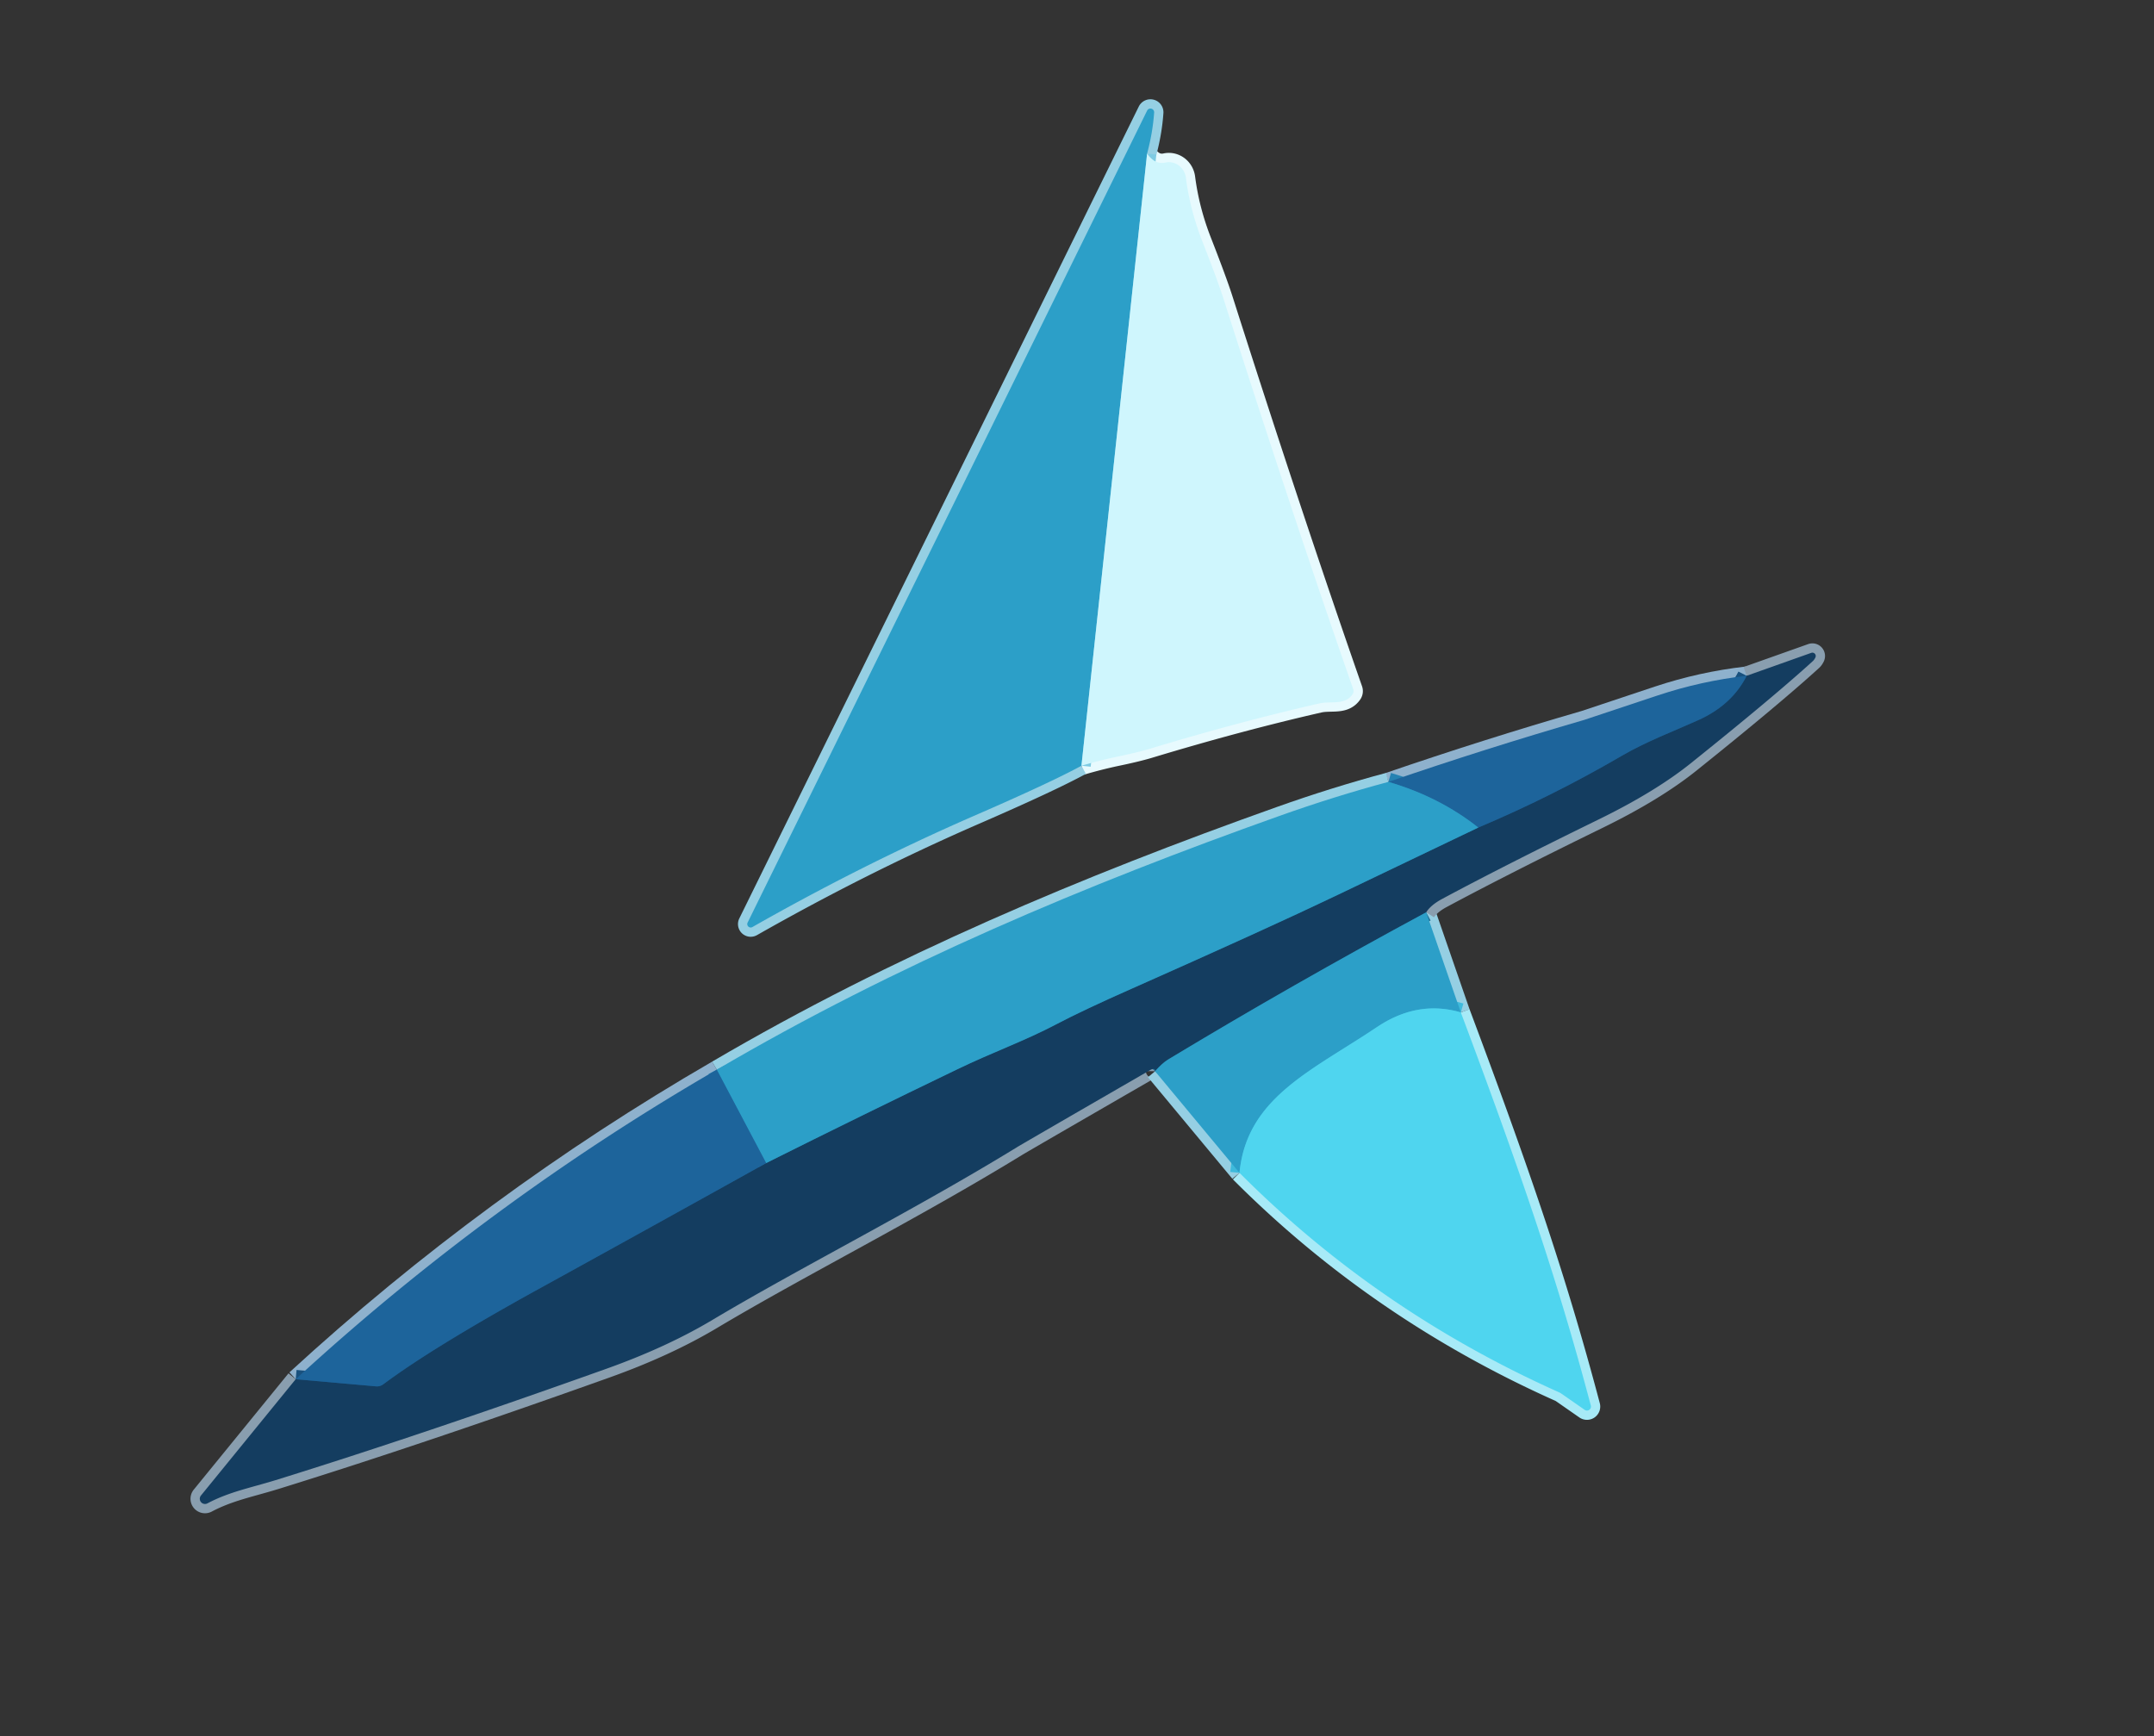 <?xml version="1.0" encoding="UTF-8" standalone="no"?>
<!DOCTYPE svg PUBLIC "-//W3C//DTD SVG 1.1//EN" "http://www.w3.org/Graphics/SVG/1.1/DTD/svg11.dtd">
<svg xmlns="http://www.w3.org/2000/svg" version="1.1" viewBox="0.00 0.00 232.00 187.00">
<rect x="0.00" y="0.00" width="232.00" height="187.00" fill="#333333" stroke="none"/>
<g stroke-width="2.00" fill="none" stroke-linecap="butt">
<path stroke="#e7fafe" vector-effect="non-scaling-stroke" d="
  M 116.48 82.48
  Q 118.36 81.93 120.12 81.55
  Q 122.49 81.06 123.78 80.67
  Q 133.47 77.74 142.10 75.77
  C 143.37 75.48 144.84 76.01 145.69 74.77
  A 0.59 0.58 -37.7 0 0 145.76 74.26
  Q 139.20 55.46 131.77 32.15
  Q 131.14 30.19 129.50 25.99
  Q 128.18 22.63 127.73 19.15
  A 1.90 1.82 80.2 0 0 125.51 17.51
  Q 124.40 17.76 123.55 16.54"
/>
<path stroke="#95cfe3" vector-effect="non-scaling-stroke" d="
  M 123.55 16.54
  Q 124.16 14.29 124.31 12.10
  A 0.40 0.40 0.0 0 0 123.56 11.90
  L 80.53 99.36
  A 0.37 0.37 0.0 0 0 81.05 99.85
  Q 92.89 93.12 104.88 87.89
  Q 113.19 84.28 116.48 82.48"
/>
<path stroke="#7ecbe3" vector-effect="non-scaling-stroke" d="
  M 123.55 16.54
  L 116.48 82.48"
/>
<path stroke="#8eb1cd" vector-effect="non-scaling-stroke" d="
  M 188.13 72.79
  Q 183.23 73.35 178.57 74.90
  Q 170.66 77.54 170.61 77.55
  Q 160.06 80.61 149.54 84.22"
/>
<path stroke="#95cfe3" vector-effect="non-scaling-stroke" d="
  M 149.54 84.22
  Q 143.69 85.79 137.82 87.88
  C 116.93 95.31 96.53 103.88 77.20 115.22"
/>
<path stroke="#8eb1cd" vector-effect="non-scaling-stroke" d="
  M 77.20 115.22
  Q 52.69 129.42 31.85 148.56"
/>
<path stroke="#899eaf" vector-effect="non-scaling-stroke" d="
  M 31.85 148.56
  L 21.65 161.08
  A 0.56 0.56 0.0 0 0 22.35 161.93
  C 24.69 160.69 26.99 160.26 29.66 159.44
  Q 45.16 154.63 65.30 147.44
  Q 71.80 145.12 76.74 142.17
  C 86.28 136.48 98.45 130.37 109.57 123.55
  Q 110.24 123.14 123.83 115.29
  Q 124.42 114.95 124.41 115.39"
/>
<path stroke="#95cfe3" vector-effect="non-scaling-stroke" d="
  M 124.41 115.39
  L 133.50 126.33"
/>
<path stroke="#a7eaf7" vector-effect="non-scaling-stroke" d="
  M 133.50 126.33
  Q 148.31 141.19 167.85 149.94
  A 1.93 1.49 66.3 0 1 168.18 150.12
  L 170.68 151.86
  A 0.43 0.43 0.0 0 0 171.34 151.39
  C 167.69 137.59 163.68 125.96 157.34 109.05"
/>
<path stroke="#95cfe3" vector-effect="non-scaling-stroke" d="
  M 157.34 109.05
  L 153.61 98.27"
/>
<path stroke="#899eaf" vector-effect="non-scaling-stroke" d="
  M 153.61 98.27
  Q 154.11 97.48 155.34 96.82
  Q 161.99 93.25 172.18 88.27
  Q 178.27 85.29 182.09 82.23
  Q 191.03 75.06 195.23 71.23
  Q 195.40 71.09 195.53 70.82
  A 0.36 0.36 0.0 0 0 195.09 70.32
  L 188.13 72.79"
/>
<path stroke="#206e94" vector-effect="non-scaling-stroke" d="
  M 153.61 98.27
  Q 139.21 106.04 125.84 114.11
  Q 125.19 114.50 124.41 115.39"
/>
<path stroke="#19517e" vector-effect="non-scaling-stroke" d="
  M 31.85 148.56
  L 40.50 149.33
  A 1.14 1.12 -60.3 0 0 41.28 149.11
  Q 46.68 145.08 58.22 138.73
  Q 70.37 132.04 82.52 125.28"
/>
<path stroke="#206e94" vector-effect="non-scaling-stroke" d="
  M 82.52 125.28
  Q 92.72 120.18 103.02 115.22
  C 106.97 113.31 110.27 112.17 113.81 110.31
  Q 116.64 108.82 121.86 106.51
  Q 136.58 99.98 144.04 96.41
  Q 151.62 92.78 159.22 89.14"
/>
<path stroke="#19517e" vector-effect="non-scaling-stroke" d="
  M 159.22 89.14
  Q 167.16 85.79 174.59 81.46
  C 177.32 79.87 180.04 78.86 182.87 77.59
  Q 186.53 75.96 188.13 72.79"
/>
<path stroke="#2582b2" vector-effect="non-scaling-stroke" d="
  M 82.52 125.28
  L 77.20 115.22"
/>
<path stroke="#3ebadc" vector-effect="non-scaling-stroke" d="
  M 157.34 109.05
  Q 152.69 107.69 148.31 110.63
  C 141.25 115.36 134.28 118.24 133.50 126.33"
/>
<path stroke="#2582b2" vector-effect="non-scaling-stroke" d="
  M 159.22 89.14
  Q 155.03 85.82 149.54 84.22"
/>
</g>
<path fill="none" d="
  M 232.00 0.00
  L 232.00 187.00
  L 0.00 187.00
  L 0.00 0.00
  L 232.00 0.00
  Z
  M 116.48 82.48
  Q 118.36 81.93 120.12 81.55
  Q 122.49 81.06 123.78 80.67
  Q 133.47 77.74 142.10 75.77
  C 143.37 75.48 144.84 76.01 145.69 74.77
  A 0.59 0.58 -37.7 0 0 145.76 74.26
  Q 139.20 55.46 131.77 32.15
  Q 131.14 30.19 129.50 25.99
  Q 128.18 22.63 127.73 19.15
  A 1.90 1.82 80.2 0 0 125.51 17.51
  Q 124.40 17.76 123.55 16.54
  Q 124.16 14.29 124.31 12.10
  A 0.40 0.40 0.0 0 0 123.56 11.90
  L 80.53 99.36
  A 0.37 0.37 0.0 0 0 81.05 99.85
  Q 92.89 93.12 104.88 87.89
  Q 113.19 84.28 116.48 82.48
  Z
  M 188.13 72.79
  Q 183.23 73.35 178.57 74.90
  Q 170.66 77.54 170.61 77.55
  Q 160.06 80.61 149.54 84.22
  Q 143.69 85.79 137.82 87.88
  C 116.93 95.31 96.53 103.88 77.20 115.22
  Q 52.69 129.42 31.85 148.56
  L 21.65 161.08
  A 0.56 0.56 0.0 0 0 22.35 161.93
  C 24.69 160.69 26.99 160.26 29.66 159.44
  Q 45.16 154.63 65.30 147.44
  Q 71.80 145.12 76.74 142.17
  C 86.28 136.48 98.45 130.37 109.57 123.55
  Q 110.24 123.14 123.83 115.29
  Q 124.42 114.95 124.41 115.39
  L 133.50 126.33
  Q 148.31 141.19 167.85 149.94
  A 1.93 1.49 66.3 0 1 168.18 150.12
  L 170.68 151.86
  A 0.43 0.43 0.0 0 0 171.34 151.39
  C 167.69 137.59 163.68 125.96 157.34 109.05
  L 153.61 98.27
  Q 154.11 97.48 155.34 96.82
  Q 161.99 93.25 172.18 88.27
  Q 178.27 85.29 182.09 82.23
  Q 191.03 75.06 195.23 71.23
  Q 195.40 71.09 195.53 70.82
  A 0.36 0.36 0.0 0 0 195.09 70.32
  L 188.13 72.79
  Z"
/>
<path fill="#2c9fc8" d="
  M 123.55 16.54
  L 116.48 82.48
  Q 113.19 84.28 104.88 87.89
  Q 92.89 93.12 81.05 99.85
  A 0.37 0.37 0.0 0 1 80.53 99.36
  L 123.56 11.90
  A 0.40 0.40 0.0 0 1 124.31 12.10
  Q 124.16 14.29 123.55 16.54
  Z"
/>
<path fill="#cff6fd" d="
  M 116.48 82.48
  L 123.55 16.54
  Q 124.40 17.76 125.51 17.51
  A 1.90 1.82 80.2 0 1 127.73 19.15
  Q 128.18 22.63 129.50 25.99
  Q 131.14 30.19 131.77 32.15
  Q 139.20 55.46 145.76 74.26
  A 0.59 0.58 -37.7 0 1 145.69 74.77
  C 144.84 76.01 143.37 75.48 142.10 75.77
  Q 133.47 77.74 123.78 80.67
  Q 122.49 81.06 120.12 81.55
  Q 118.36 81.93 116.48 82.48
  Z"
/>
<path fill="#143d60" d="
  M 153.61 98.27
  Q 139.21 106.04 125.84 114.11
  Q 125.19 114.50 124.41 115.39
  Q 124.42 114.95 123.83 115.29
  Q 110.24 123.14 109.57 123.55
  C 98.45 130.37 86.28 136.48 76.74 142.17
  Q 71.80 145.12 65.30 147.44
  Q 45.16 154.63 29.66 159.44
  C 26.99 160.26 24.69 160.69 22.35 161.93
  A 0.56 0.56 0.0 0 1 21.65 161.08
  L 31.85 148.56
  L 40.50 149.33
  A 1.14 1.12 -60.3 0 0 41.28 149.11
  Q 46.68 145.08 58.22 138.73
  Q 70.37 132.04 82.52 125.28
  Q 92.72 120.18 103.02 115.22
  C 106.97 113.31 110.27 112.17 113.81 110.31
  Q 116.64 108.82 121.86 106.51
  Q 136.58 99.98 144.04 96.41
  Q 151.62 92.78 159.22 89.14
  Q 167.16 85.79 174.59 81.46
  C 177.32 79.87 180.04 78.86 182.87 77.59
  Q 186.53 75.96 188.13 72.79
  L 195.09 70.32
  A 0.36 0.36 0.0 0 1 195.53 70.82
  Q 195.40 71.09 195.23 71.23
  Q 191.03 75.06 182.09 82.23
  Q 178.27 85.29 172.18 88.27
  Q 161.99 93.25 155.34 96.82
  Q 154.11 97.48 153.61 98.27
  Z"
/>
<path fill="#1d649b" d="
  M 188.13 72.79
  Q 186.53 75.96 182.87 77.59
  C 180.04 78.86 177.32 79.87 174.59 81.46
  Q 167.16 85.79 159.22 89.14
  Q 155.03 85.82 149.54 84.22
  Q 160.06 80.61 170.61 77.55
  Q 170.66 77.54 178.57 74.90
  Q 183.23 73.35 188.13 72.79
  Z"
/>
<path fill="#2c9fc8" d="
  M 149.54 84.22
  Q 155.03 85.82 159.22 89.14
  Q 151.62 92.78 144.04 96.41
  Q 136.58 99.98 121.86 106.51
  Q 116.64 108.82 113.81 110.31
  C 110.27 112.17 106.97 113.31 103.02 115.22
  Q 92.72 120.18 82.52 125.28
  L 77.20 115.22
  C 96.53 103.88 116.93 95.31 137.82 87.88
  Q 143.69 85.79 149.54 84.22
  Z"
/>
<path fill="#2c9fc8" d="
  M 153.61 98.27
  L 157.34 109.05
  Q 152.69 107.69 148.31 110.63
  C 141.25 115.36 134.28 118.24 133.50 126.33
  L 124.41 115.39
  Q 125.19 114.50 125.84 114.11
  Q 139.21 106.04 153.61 98.27
  Z"
/>
<path fill="#4fd5ef" d="
  M 157.34 109.05
  C 163.68 125.96 167.69 137.59 171.34 151.39
  A 0.43 0.43 0.0 0 1 170.68 151.86
  L 168.18 150.12
  A 1.93 1.49 66.3 0 0 167.85 149.94
  Q 148.31 141.19 133.50 126.33
  C 134.28 118.24 141.25 115.36 148.31 110.63
  Q 152.69 107.69 157.34 109.05
  Z"
/>
<path fill="#1d649b" d="
  M 77.20 115.22
  L 82.52 125.28
  Q 70.37 132.04 58.22 138.73
  Q 46.68 145.08 41.28 149.11
  A 1.14 1.12 -60.3 0 1 40.50 149.33
  L 31.85 148.56
  Q 52.69 129.42 77.20 115.22
  Z"
/>
</svg>
